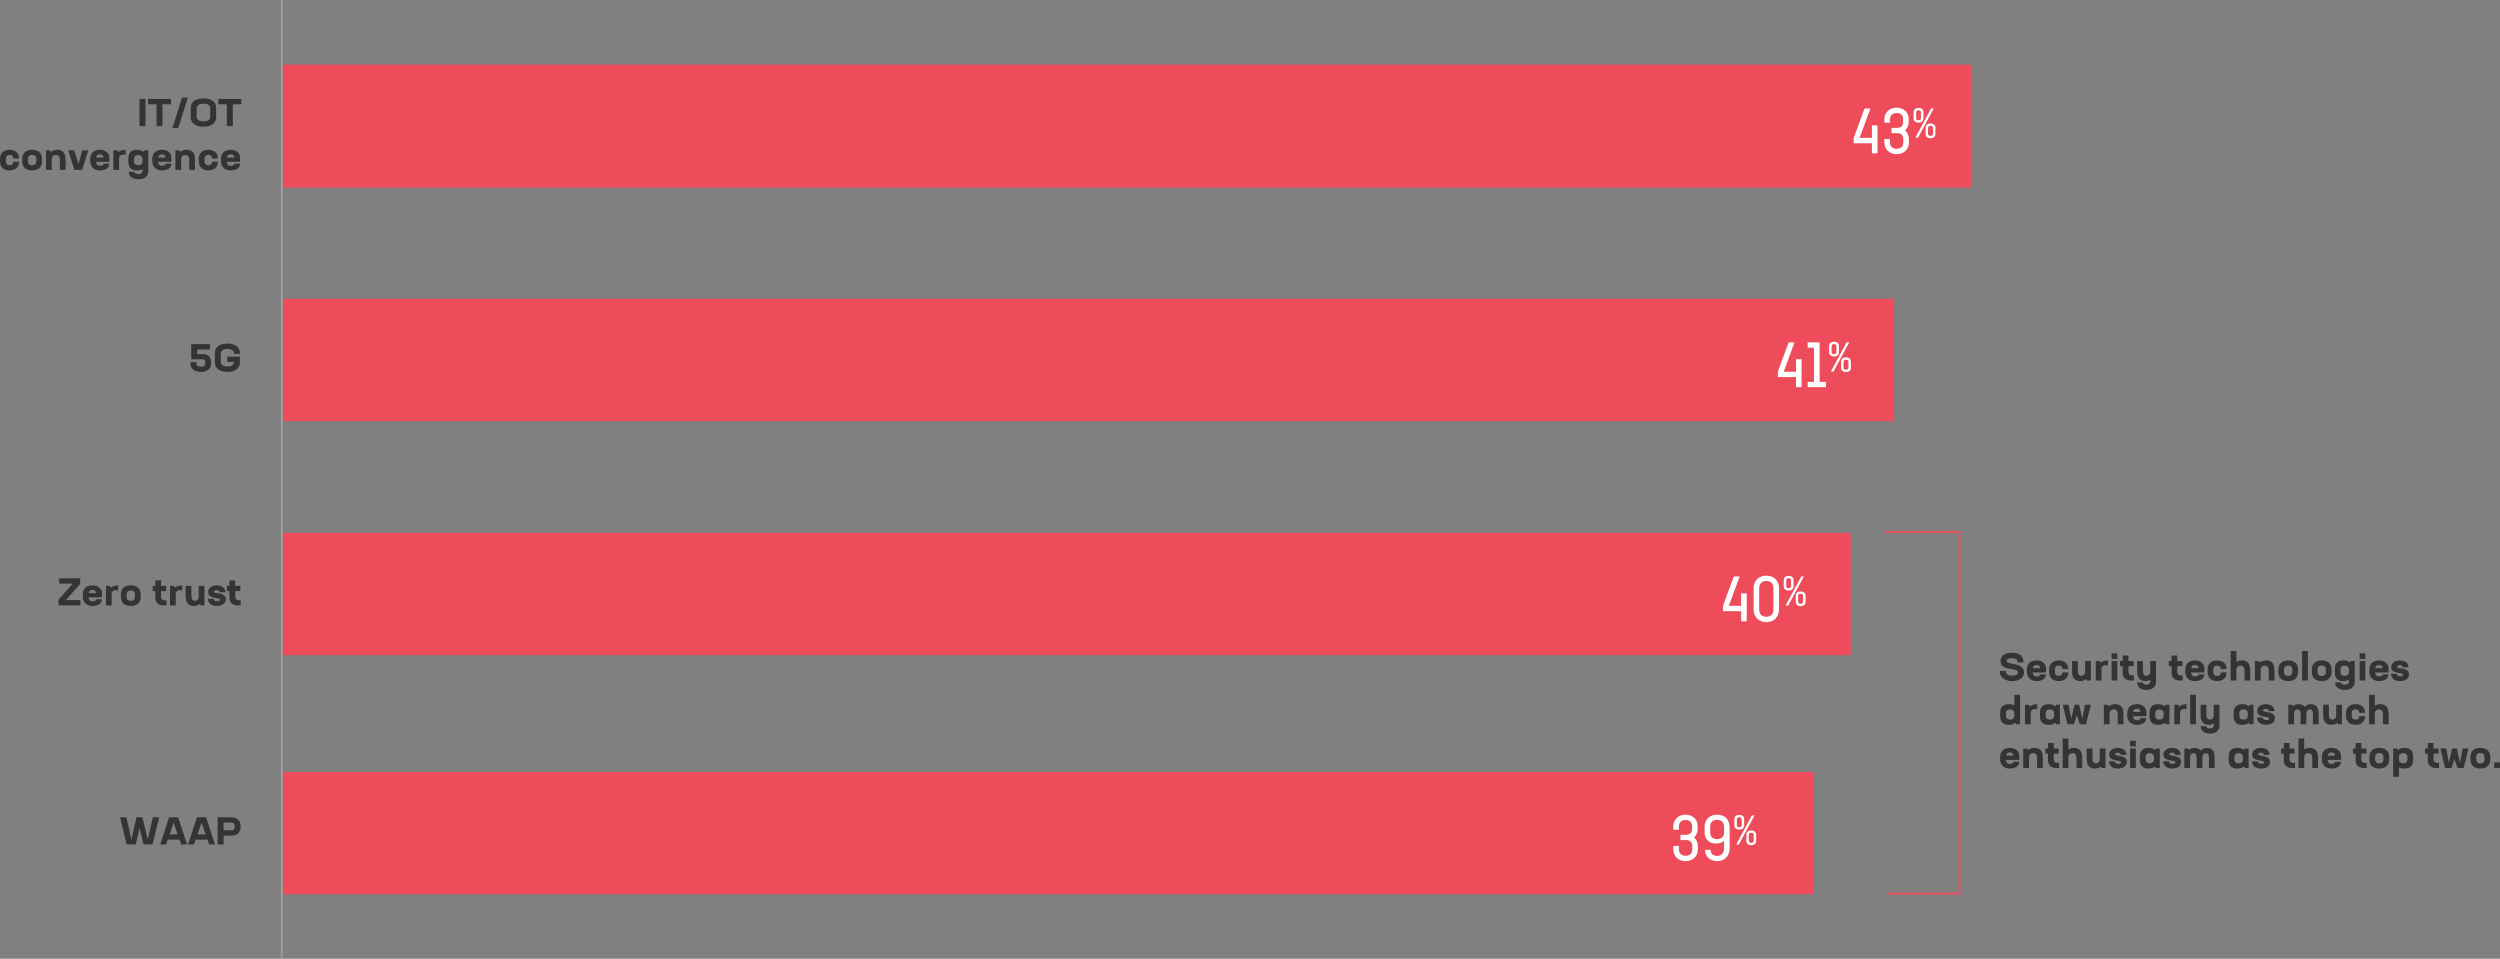 <?xml version="1.0" encoding="UTF-8"?><svg xmlns="http://www.w3.org/2000/svg" viewBox="0 0 457.271 175.363"><rect x="0" y="0" width="457.271" height="175.363" fill="#808080" stroke="none"/><g id="a"/><g id="b"><g id="c"><rect x="51.538" y="11.828" width="308.974" height="22.481" fill="#ee4b5b"/><g><path d="M25.521,18.097h1.086v4.973h-1.086v-4.973Z" fill="#343434"/><path d="M31.277,19.077h-1.555v3.992h-1.086v-3.992h-1.562v-.98h4.202v.98Z" fill="#343434"/><path d="M34.357,17.852l-1.751,5.568h-1.058l1.751-5.568h1.058Z" fill="#343434"/><path d="M34.888,21.444v-1.723c0-1.058,.833-1.73,2.325-1.73s2.325,.673,2.325,1.73v1.723c0,1.058-.834,1.73-2.318,1.73-1.492,0-2.332-.673-2.332-1.73Zm3.564-.091v-1.541c0-.511-.385-.841-1.232-.841-.854,0-1.247,.33-1.247,.841v1.541c0,.511,.386,.841,1.24,.841s1.239-.33,1.239-.841Z" fill="#343434"/><path d="M44.137,19.077h-1.556v3.992h-1.085v-3.992h-1.562v-.98h4.203v.98Z" fill="#343434"/><path d="M0,29.515v-.463c0-1.015,.651-1.659,1.779-1.659,1.036,0,1.716,.63,1.716,1.568v.021h-1.058v-.021c0-.385-.252-.623-.651-.623-.504,0-.735,.273-.735,.771v.35c0,.498,.225,.771,.729,.771,.399,0,.658-.237,.658-.623v-.021h1.058v.021c0,.938-.68,1.569-1.709,1.569-1.128,0-1.786-.645-1.786-1.66Z" fill="#343434"/><path d="M4.067,29.515v-.463c0-1.015,.651-1.659,1.807-1.659s1.814,.645,1.814,1.659v.463c0,1.016-.651,1.66-1.808,1.66s-1.813-.645-1.813-1.66Zm2.57-.057v-.35c0-.497-.225-.771-.757-.771s-.763,.273-.763,.771v.35c0,.498,.224,.771,.756,.771s.764-.272,.764-.771Z" fill="#343434"/><path d="M12,29.157v1.912h-1.051v-1.926c0-.547-.356-.799-.721-.799s-.757,.252-.757,.757v1.968h-1.051v-3.572h.693l.203,.287c.309-.266,.722-.392,1.177-.392,.896,0,1.506,.483,1.506,1.765Z" fill="#343434"/><path d="M16.151,27.497l-1.121,3.572h-1.429l-1.121-3.572h1.1l.771,2.486,.701-2.486h1.1Z" fill="#343434"/><path d="M20.001,28.786v.806h-2.438c.042,.525,.336,.742,.742,.742,.288,0,.638-.161,.638-.351v-.049h1.051c0,.757-.7,1.24-1.702,1.24-1.128,0-1.786-.68-1.786-1.695v-.428c0-1.015,.651-1.659,1.779-1.659,.987,0,1.716,.63,1.716,1.394Zm-1.078,.035c-.015-.393-.196-.589-.631-.589-.42,0-.651,.211-.714,.589h1.345Z" fill="#343434"/><path d="M22.976,27.428v.91c-.141-.042-.294-.07-.441-.07-.386,0-.749,.189-.749,.777v2.024h-1.051v-3.572h.693l.224,.315c.309-.266,.722-.393,1.135-.393,.063,0,.126,0,.189,.008Z" fill="#343434"/><path d="M27.12,27.497v3.839c0,.756-.525,1.449-1.808,1.449s-1.778-.693-1.778-1.365h1.051c0,.259,.308,.42,.707,.42,.406,0,.777-.168,.777-.561v-.357c-.273,.176-.616,.253-1.022,.253-.96,0-1.576-.456-1.576-1.625v-.532c0-1.17,.616-1.625,1.576-1.625,.49,0,.896,.119,1.19,.378l.189-.273h.693Zm-1.051,1.969v-.364c0-.505-.309-.757-.784-.757-.455,0-.764,.238-.764,.729v.42c0,.49,.309,.729,.764,.729,.462,0,.784-.252,.784-.756Z" fill="#343434"/><path d="M31.348,28.786v.806h-2.438c.042,.525,.336,.742,.742,.742,.288,0,.638-.161,.638-.351v-.049h1.051c0,.757-.7,1.24-1.702,1.24-1.128,0-1.786-.68-1.786-1.695v-.428c0-1.015,.651-1.659,1.779-1.659,.987,0,1.716,.63,1.716,1.394Zm-1.078,.035c-.015-.393-.196-.589-.631-.589-.42,0-.651,.211-.714,.589h1.345Z" fill="#343434"/><path d="M35.66,29.157v1.912h-1.051v-1.926c0-.547-.357-.799-.722-.799s-.756,.252-.756,.757v1.968h-1.051v-3.572h.693l.203,.287c.308-.266,.721-.392,1.177-.392,.896,0,1.506,.483,1.506,1.765Z" fill="#343434"/><path d="M36.357,29.515v-.463c0-1.015,.651-1.659,1.779-1.659,1.036,0,1.716,.63,1.716,1.568v.021h-1.058v-.021c0-.385-.252-.623-.651-.623-.504,0-.735,.273-.735,.771v.35c0,.498,.225,.771,.729,.771,.399,0,.658-.237,.658-.623v-.021h1.058v.021c0,.938-.68,1.569-1.709,1.569-1.128,0-1.786-.645-1.786-1.66Z" fill="#343434"/><path d="M43.92,28.786v.806h-2.438c.042,.525,.336,.742,.742,.742,.287,0,.638-.161,.638-.351v-.049h1.05c0,.757-.7,1.24-1.701,1.24-1.128,0-1.786-.68-1.786-1.695v-.428c0-1.015,.651-1.659,1.778-1.659,.988,0,1.717,.63,1.717,1.394Zm-1.079,.035c-.014-.393-.196-.589-.63-.589-.421,0-.651,.211-.715,.589h1.345Z" fill="#343434"/></g><g><path d="M38.614,66.211v.294c0,.932-.735,1.521-1.885,1.521-1.155,0-1.891-.589-1.891-1.521v-.294h1.086v.371c0,.315,.287,.49,.805,.49,.512,0,.799-.175,.799-.49v-.448c0-.273-.203-.42-.448-.42h-2.108v-2.767h3.453v.98h-2.367v.833h1.093c.896,0,1.464,.561,1.464,1.45Z" fill="#343434"/><path d="M42.793,64.74v-.077c0-.511-.456-.841-1.198-.841-.749,0-1.212,.33-1.212,.841v1.541c0,.511,.456,.841,1.205,.841s1.205-.33,1.205-.841h-1.226v-.98h2.311v1.071c0,1.058-.833,1.73-2.283,1.73s-2.297-.673-2.297-1.73v-1.723c0-1.058,.833-1.73,2.29-1.73s2.29,.673,2.29,1.73v.168h-1.085Z" fill="#343434"/></g><g><path d="M14.71,109.756v.98h-4.021v-1.036l2.619-2.956h-2.493v-.98h3.853v1.036l-2.612,2.956h2.654Z" fill="#343434"/><path d="M18.644,108.453v.806h-2.438c.042,.525,.337,.742,.742,.742,.288,0,.638-.161,.638-.351v-.049h1.051c0,.757-.7,1.24-1.702,1.24-1.128,0-1.786-.68-1.786-1.695v-.428c0-1.015,.651-1.659,1.779-1.659,.987,0,1.716,.63,1.716,1.394Zm-1.078,.035c-.015-.393-.196-.589-.631-.589-.42,0-.651,.211-.714,.589h1.345Z" fill="#343434"/><path d="M21.618,107.095v.91c-.141-.042-.294-.07-.441-.07-.386,0-.749,.189-.749,.777v2.024h-1.051v-3.572h.693l.224,.315c.309-.266,.722-.393,1.135-.393,.063,0,.126,0,.189,.008Z" fill="#343434"/><path d="M22.113,109.182v-.463c0-1.015,.651-1.659,1.808-1.659s1.813,.645,1.813,1.659v.463c0,1.016-.651,1.66-1.807,1.66s-1.814-.645-1.814-1.66Zm2.57-.057v-.35c0-.497-.224-.771-.756-.771s-.764,.273-.764,.771v.35c0,.498,.225,.771,.757,.771s.763-.272,.763-.771Z" fill="#343434"/><path d="M30.466,109.791v.945h-.547c-.966,0-1.506-.519-1.506-1.45v-1.176h-.49v-.946h.49v-1.001h1.051v1.001h.932v.946h-.932v.973c0,.456,.217,.708,.616,.708h.386Z" fill="#343434"/><path d="M33.336,107.095v.91c-.141-.042-.294-.07-.441-.07-.386,0-.749,.189-.749,.777v2.024h-1.051v-3.572h.693l.224,.315c.309-.266,.722-.393,1.135-.393,.063,0,.126,0,.189,.008Z" fill="#343434"/><path d="M37.396,107.164v3.572h-.693l-.189-.267c-.273,.253-.645,.372-1.058,.372-.882,0-1.499-.483-1.499-1.766v-1.912h1.051v1.927c0,.539,.267,.798,.673,.798,.329,0,.665-.259,.665-.756v-1.969h1.051Z" fill="#343434"/><path d="M38.038,109.602v-.084h1.051v.084c0,.231,.28,.371,.637,.371,.302,0,.525-.098,.525-.266,0-.539-2.191-.057-2.191-1.408,0-.735,.658-1.239,1.59-1.239,.938,0,1.562,.511,1.562,1.204v.07h-1.051v-.07c0-.203-.224-.336-.525-.336-.322,0-.525,.147-.525,.294,0,.47,2.192,.015,2.192,1.401,0,.833-.791,1.219-1.639,1.219-.987,0-1.625-.525-1.625-1.24Z" fill="#343434"/><path d="M44.024,109.791v.945h-.547c-.966,0-1.506-.519-1.506-1.45v-1.176h-.49v-.946h.49v-1.001h1.051v1.001h.932v.946h-.932v.973c0,.456,.217,.708,.616,.708h.386Z" fill="#343434"/></g><g><path d="M29.116,149.479l-1.211,4.973h-1.66l-.708-2.998-.714,2.998h-1.66l-1.212-4.973h1.156l.932,4.069,.924-4.069h1.072l.994,4.09,.932-4.09h1.155Z" fill="#343434"/><path d="M32.846,153.583h-2.179l-.301,.875h-1.072l1.633-4.973h1.659l1.632,4.973h-1.071l-.301-.875Zm-1.086-3.11l-.749,2.129h1.491l-.742-2.129Z" fill="#343434"/><path d="M37.948,153.583h-2.178l-.302,.875h-1.071l1.632-4.973h1.66l1.632,4.973h-1.071l-.302-.875Zm-1.086-3.11l-.749,2.129h1.492l-.743-2.129Z" fill="#343434"/><path d="M43.997,151.005v.322c0,.932-.673,1.52-1.737,1.52h-1.365v1.611h-1.086v-4.973h2.444c1.064,0,1.744,.588,1.744,1.52Zm-1.086-.049c0-.301-.224-.49-.581-.49h-1.436v1.4h1.429c.357,0,.588-.188,.588-.49v-.42Z" fill="#343434"/></g><g><path d="M343.408,22.932v5.116h-1.023v-1.849h-3.325v-.977l1.977-5.372h1.081l-1.988,5.372h2.256v-2.291h1.023Z" fill="#fff"/><path d="M349.154,25.432v.651c0,1.267-.965,2.116-2.268,2.116-1.267,0-2.221-.872-2.221-2.174v-.605h1.023v.605c0,.755,.465,1.197,1.209,1.197,.756,0,1.232-.407,1.232-1.14v-.64c0-.697-.406-1.093-1.128-1.093h-1.022v-.966h1.022c.698,0,1.094-.383,1.094-1.034v-.593c0-.697-.466-1.082-1.198-1.082s-1.209,.431-1.209,1.198v.581h-1.023v-.581c0-1.302,.954-2.175,2.221-2.175,1.279,0,2.232,.826,2.232,2.059v.604c0,.628-.256,1.151-.674,1.5,.441,.36,.709,.907,.709,1.569Z" fill="#fff"/><path d="M350.017,21.67v-1.168c0-.455,.364-.766,.895-.766,.538,0,.902,.311,.902,.766v1.168c0,.455-.364,.758-.895,.758-.538,0-.902-.303-.902-.758Zm3.2-1.836h.485l-2.874,5.347h-.485l2.874-5.347Zm-1.858,1.782v-1.069c0-.242-.151-.379-.439-.379s-.447,.137-.447,.379v1.069c0,.251,.151,.387,.439,.387s.447-.136,.447-.387Zm.85,2.905v-1.168c0-.455,.364-.767,.895-.767,.539,0,.902,.312,.902,.767v1.168c0,.455-.363,.758-.895,.758-.538,0-.902-.303-.902-.758Zm1.343-.054v-1.069c0-.242-.152-.379-.44-.379-.296,0-.455,.137-.455,.379v1.069c0,.243,.159,.387,.447,.387s.448-.144,.448-.387Z" fill="#fff"/></g><rect x="51.538" y="54.659" width="294.917" height="22.365" fill="#ee4b5b"/><g><path d="M329.531,65.704v5.116h-1.023v-1.849h-3.325v-.977l1.977-5.372h1.081l-1.988,5.372h2.256v-2.291h1.023Z" fill="#fff"/><path d="M333.999,69.844v.977h-3.36v-.977h1.163v-6.256h-1.163v-.965h2.186v7.221h1.175Z" fill="#fff"/><path d="M334.558,64.441v-1.168c0-.455,.363-.766,.895-.766,.538,0,.902,.311,.902,.766v1.168c0,.455-.364,.759-.895,.759-.539,0-.902-.304-.902-.759Zm3.2-1.835h.485l-2.874,5.347h-.485l2.874-5.347Zm-1.858,1.782v-1.069c0-.243-.151-.379-.439-.379s-.447,.136-.447,.379v1.069c0,.25,.151,.387,.439,.387s.447-.137,.447-.387Zm.85,2.904v-1.168c0-.455,.364-.766,.895-.766,.539,0,.902,.311,.902,.766v1.168c0,.455-.363,.759-.895,.759-.538,0-.902-.304-.902-.759Zm1.343-.053v-1.069c0-.243-.152-.379-.44-.379-.296,0-.455,.136-.455,.379v1.069c0,.242,.159,.387,.447,.387s.448-.145,.448-.387Z" fill="#fff"/></g><rect x="51.538" y="97.475" width="286.972" height="22.365" fill="#ee4b5b"/><g><path d="M319.49,108.521v5.116h-1.022v-1.849h-3.325v-.977l1.977-5.372h1.081l-1.988,5.372h2.256v-2.291h1.022Z" fill="#fff"/><path d="M320.749,111.462v-3.837c0-1.406,.919-2.337,2.326-2.337s2.325,.931,2.325,2.337v3.837c0,1.396-.919,2.326-2.314,2.326-1.406,0-2.337-.931-2.337-2.326Zm3.628-.023v-3.79c0-.884-.441-1.384-1.291-1.384-.86,0-1.313,.5-1.313,1.384v3.79c0,.872,.453,1.372,1.303,1.372,.86,0,1.302-.5,1.302-1.372Z" fill="#fff"/><path d="M326.262,107.258v-1.168c0-.455,.364-.766,.896-.766,.538,0,.902,.311,.902,.766v1.168c0,.455-.364,.759-.896,.759-.538,0-.902-.304-.902-.759Zm3.2-1.835h.485l-2.874,5.347h-.485l2.874-5.347Zm-1.857,1.782v-1.069c0-.243-.152-.379-.44-.379s-.447,.136-.447,.379v1.069c0,.25,.151,.387,.44,.387s.447-.137,.447-.387Zm.85,2.904v-1.168c0-.455,.363-.766,.895-.766,.538,0,.902,.311,.902,.766v1.168c0,.455-.364,.759-.895,.759-.539,0-.902-.304-.902-.759Zm1.342-.053v-1.069c0-.243-.151-.379-.439-.379-.296,0-.455,.136-.455,.379v1.069c0,.242,.159,.387,.447,.387s.447-.145,.447-.387Z" fill="#fff"/></g><rect x="51.538" y="141.196" width="280.249" height="22.365" fill="#ee4b5b"/><g><path d="M310.55,154.741v.651c0,1.267-.965,2.116-2.268,2.116-1.267,0-2.221-.872-2.221-2.175v-.604h1.023v.604c0,.756,.465,1.197,1.209,1.197,.756,0,1.232-.406,1.232-1.139v-.64c0-.698-.406-1.093-1.128-1.093h-1.022v-.966h1.022c.698,0,1.094-.384,1.094-1.034v-.594c0-.697-.466-1.081-1.198-1.081s-1.209,.431-1.209,1.198v.581h-1.023v-.581c0-1.303,.954-2.175,2.221-2.175,1.279,0,2.232,.825,2.232,2.058v.605c0,.628-.256,1.15-.674,1.5,.441,.36,.709,.906,.709,1.569Z" fill="#fff"/><path d="M316.366,151.312v3.848c0,1.478-.988,2.35-2.29,2.35-1.163,0-2.209-.744-2.209-2.059h1.022c0,.732,.5,1.104,1.175,1.104,.825,0,1.279-.5,1.279-1.43v-1.326c-.384,.338-.896,.5-1.407,.5-1.279,0-2.151-.721-2.151-2.104v-.953c0-1.337,.907-2.232,2.279-2.232,1.396,0,2.302,.907,2.302,2.303Zm-1.022,1.15v-1.174c0-.849-.431-1.338-1.279-1.338-.837,0-1.256,.478-1.256,1.291v1.012c0,.813,.419,1.221,1.291,1.221,.662,0,1.162-.337,1.244-1.012Z" fill="#fff"/><path d="M317.229,150.979v-1.168c0-.455,.364-.766,.895-.766,.538,0,.902,.311,.902,.766v1.168c0,.455-.364,.759-.895,.759-.538,0-.902-.304-.902-.759Zm3.2-1.835h.485l-2.874,5.347h-.485l2.874-5.347Zm-1.858,1.782v-1.069c0-.243-.151-.379-.439-.379s-.447,.136-.447,.379v1.069c0,.25,.151,.387,.439,.387s.447-.137,.447-.387Zm.85,2.904v-1.168c0-.455,.364-.766,.895-.766,.539,0,.902,.311,.902,.766v1.168c0,.455-.363,.759-.895,.759-.538,0-.902-.304-.902-.759Zm1.343-.053v-1.069c0-.243-.152-.379-.44-.379-.296,0-.455,.136-.455,.379v1.069c0,.242,.159,.387,.447,.387s.448-.145,.448-.387Z" fill="#fff"/></g><rect x="51.352" width=".373" height="175.363" fill="#9c9d9d"/></g><g id="d"><g><path d="M365.795,122.875v-.161h1.085v.196c0,.398,.567,.687,1.219,.687,.47,0,1.022-.169,1.022-.617,0-.966-3.207-.14-3.207-2.065,0-.771,.546-1.521,2.065-1.521,1.478,0,2.129,.687,2.129,1.604v.175h-1.085v-.175c0-.357-.463-.624-1.064-.624-.525,0-.953,.189-.953,.54,0,.749,3.208,.168,3.208,2.052,0,.876-.729,1.611-2.15,1.611s-2.269-.722-2.269-1.702Z" fill="#343434"/><path d="M374.231,122.188v.806h-2.438c.042,.525,.337,.742,.742,.742,.288,0,.638-.161,.638-.351v-.049h1.051c0,.757-.7,1.24-1.702,1.24-1.128,0-1.786-.68-1.786-1.695v-.428c0-1.015,.651-1.659,1.779-1.659,.987,0,1.716,.63,1.716,1.394Zm-1.078,.035c-.015-.393-.196-.589-.631-.589-.42,0-.651,.211-.714,.589h1.345Z" fill="#343434"/><path d="M374.804,122.917v-.463c0-1.015,.651-1.659,1.778-1.659,1.037,0,1.717,.63,1.717,1.568v.021h-1.058v-.021c0-.385-.253-.623-.651-.623-.505,0-.735,.273-.735,.771v.35c0,.498,.224,.771,.728,.771,.399,0,.659-.237,.659-.623v-.021h1.058v.021c0,.938-.68,1.569-1.709,1.569-1.128,0-1.786-.645-1.786-1.66Z" fill="#343434"/><path d="M382.436,120.899v3.572h-.693l-.189-.267c-.273,.253-.645,.372-1.058,.372-.882,0-1.499-.483-1.499-1.766v-1.912h1.051v1.927c0,.539,.267,.798,.673,.798,.329,0,.665-.259,.665-.756v-1.969h1.051Z" fill="#343434"/><path d="M385.57,120.83v.91c-.14-.042-.294-.07-.441-.07-.385,0-.749,.189-.749,.777v2.024h-1.051v-3.572h.693l.225,.315c.308-.266,.721-.393,1.135-.393,.062,0,.126,0,.188,.008Z" fill="#343434"/><path d="M386.228,119.499h1.051v1.022h-1.051v-1.022Zm0,1.4h1.051v3.572h-1.051v-3.572Z" fill="#343434"/><path d="M390.31,123.526v.945h-.546c-.967,0-1.506-.519-1.506-1.45v-1.176h-.49v-.946h.49v-1.001h1.051v1.001h.931v.946h-.931v.973c0,.456,.217,.708,.616,.708h.385Z" fill="#343434"/><path d="M394.349,120.899v3.839c0,.756-.504,1.449-1.736,1.449s-1.709-.693-1.709-1.365h1.051c0,.259,.28,.42,.637,.42,.371,0,.708-.168,.708-.561v-.343c-.253,.161-.554,.238-.89,.238-.883,0-1.499-.483-1.499-1.766v-1.912h1.051v1.927c0,.539,.266,.798,.672,.798,.329,0,.666-.259,.666-.756v-1.969h1.05Z" fill="#343434"/><path d="M399.241,123.526v.945h-.546c-.967,0-1.506-.519-1.506-1.45v-1.176h-.49v-.946h.49v-1.001h1.051v1.001h.931v.946h-.931v.973c0,.456,.217,.708,.616,.708h.385Z" fill="#343434"/><path d="M403.204,122.188v.806h-2.438c.042,.525,.336,.742,.742,.742,.287,0,.638-.161,.638-.351v-.049h1.05c0,.757-.7,1.24-1.701,1.24-1.128,0-1.786-.68-1.786-1.695v-.428c0-1.015,.651-1.659,1.778-1.659,.988,0,1.717,.63,1.717,1.394Zm-1.079,.035c-.014-.393-.196-.589-.63-.589-.421,0-.651,.211-.715,.589h1.345Z" fill="#343434"/><path d="M403.776,122.917v-.463c0-1.015,.651-1.659,1.778-1.659,1.037,0,1.717,.63,1.717,1.568v.021h-1.058v-.021c0-.385-.253-.623-.651-.623-.505,0-.735,.273-.735,.771v.35c0,.498,.224,.771,.728,.771,.399,0,.659-.237,.659-.623v-.021h1.058v.021c0,.938-.68,1.569-1.709,1.569-1.128,0-1.786-.645-1.786-1.66Z" fill="#343434"/><path d="M411.583,122.56v1.912h-1.051v-1.926c0-.547-.356-.799-.714-.799-.379,0-.764,.252-.764,.757v1.968h-1.051v-5.393h1.051v1.996c.28-.189,.638-.28,1.029-.28,.883,0,1.499,.483,1.499,1.765Z" fill="#343434"/><path d="M416.021,122.56v1.912h-1.051v-1.926c0-.547-.357-.799-.722-.799s-.756,.252-.756,.757v1.968h-1.051v-3.572h.693l.203,.287c.308-.266,.721-.392,1.177-.392,.896,0,1.506,.483,1.506,1.765Z" fill="#343434"/><path d="M416.719,122.917v-.463c0-1.015,.651-1.659,1.807-1.659s1.814,.645,1.814,1.659v.463c0,1.016-.651,1.66-1.808,1.66s-1.813-.645-1.813-1.66Zm2.57-.057v-.35c0-.497-.225-.771-.757-.771s-.763,.273-.763,.771v.35c0,.498,.224,.771,.756,.771s.764-.272,.764-.771Z" fill="#343434"/><path d="M422.124,119.079v5.393h-1.051v-5.393h1.051Z" fill="#343434"/><path d="M422.857,122.917v-.463c0-1.015,.651-1.659,1.808-1.659s1.813,.645,1.813,1.659v.463c0,1.016-.651,1.66-1.807,1.66s-1.814-.645-1.814-1.66Zm2.57-.057v-.35c0-.497-.224-.771-.756-.771s-.764,.273-.764,.771v.35c0,.498,.225,.771,.757,.771s.763-.272,.763-.771Z" fill="#343434"/><path d="M430.699,120.899v3.839c0,.756-.525,1.449-1.807,1.449s-1.779-.693-1.779-1.365h1.051c0,.259,.309,.42,.707,.42,.406,0,.778-.168,.778-.561v-.357c-.273,.176-.617,.253-1.023,.253-.959,0-1.575-.456-1.575-1.625v-.532c0-1.17,.616-1.625,1.575-1.625,.491,0,.896,.119,1.191,.378l.188-.273h.693Zm-1.05,1.969v-.364c0-.505-.309-.757-.785-.757-.455,0-.763,.238-.763,.729v.42c0,.49,.308,.729,.763,.729,.463,0,.785-.252,.785-.756Z" fill="#343434"/><path d="M431.594,119.499h1.051v1.022h-1.051v-1.022Zm0,1.4h1.051v3.572h-1.051v-3.572Z" fill="#343434"/><path d="M436.874,122.188v.806h-2.438c.042,.525,.336,.742,.742,.742,.287,0,.638-.161,.638-.351v-.049h1.05c0,.757-.7,1.24-1.701,1.24-1.128,0-1.786-.68-1.786-1.695v-.428c0-1.015,.651-1.659,1.778-1.659,.988,0,1.717,.63,1.717,1.394Zm-1.079,.035c-.014-.393-.196-.589-.63-.589-.421,0-.651,.211-.715,.589h1.345Z" fill="#343434"/><path d="M437.354,123.337v-.084h1.051v.084c0,.231,.28,.371,.637,.371,.302,0,.525-.098,.525-.266,0-.539-2.191-.057-2.191-1.408,0-.735,.658-1.239,1.59-1.239,.938,0,1.562,.511,1.562,1.204v.07h-1.051v-.07c0-.203-.224-.336-.525-.336-.322,0-.525,.147-.525,.294,0,.47,2.192,.015,2.192,1.401,0,.833-.791,1.219-1.639,1.219-.987,0-1.625-.525-1.625-1.24Z" fill="#343434"/><path d="M369.492,127.079v5.393h-.693l-.195-.273c-.288,.26-.687,.379-1.17,.379-.974,0-1.59-.448-1.59-1.625v-.532c0-1.177,.616-1.625,1.59-1.625,.392,0,.735,.077,1.009,.252v-1.968h1.05Zm-1.05,3.789v-.364c0-.505-.309-.757-.785-.757-.455,0-.763,.238-.763,.729v.42c0,.49,.308,.729,.763,.729,.463,0,.785-.252,.785-.756Z" fill="#343434"/><path d="M372.628,128.83v.91c-.141-.042-.294-.07-.441-.07-.386,0-.749,.189-.749,.777v2.024h-1.051v-3.572h.693l.224,.315c.309-.266,.722-.393,1.135-.393,.063,0,.126,0,.189,.008Z" fill="#343434"/><path d="M376.772,128.899v3.572h-.693l-.189-.273c-.294,.26-.7,.379-1.19,.379-.96,0-1.576-.456-1.576-1.625v-.532c0-1.17,.616-1.625,1.576-1.625,.49,0,.896,.119,1.19,.378l.189-.273h.693Zm-1.051,1.969v-.364c0-.505-.308-.757-.784-.757-.455,0-.764,.238-.764,.729v.42c0,.49,.309,.729,.764,.729,.462,0,.784-.252,.784-.756Z" fill="#343434"/><path d="M382.436,128.899l-.875,3.572h-1.148l-.547-1.618-.546,1.618h-1.156l-.875-3.572h1.071l.483,2.599,.596-2.599h.848l.595,2.599,.483-2.599h1.071Z" fill="#343434"/><path d="M388.393,130.56v1.912h-1.051v-1.926c0-.547-.357-.799-.722-.799s-.756,.252-.756,.757v1.968h-1.051v-3.572h.693l.203,.287c.308-.266,.721-.392,1.177-.392,.896,0,1.506,.483,1.506,1.765Z" fill="#343434"/><path d="M392.585,130.188v.806h-2.438c.042,.525,.337,.742,.742,.742,.288,0,.638-.161,.638-.351v-.049h1.051c0,.757-.7,1.24-1.702,1.24-1.128,0-1.786-.68-1.786-1.695v-.428c0-1.015,.651-1.659,1.779-1.659,.987,0,1.716,.63,1.716,1.394Zm-1.078,.035c-.015-.393-.196-.589-.631-.589-.42,0-.651,.211-.714,.589h1.345Z" fill="#343434"/><path d="M396.806,128.899v3.572h-.693l-.188-.273c-.295,.26-.7,.379-1.191,.379-.959,0-1.575-.456-1.575-1.625v-.532c0-1.17,.616-1.625,1.575-1.625,.491,0,.896,.119,1.191,.378l.188-.273h.693Zm-1.05,1.969v-.364c0-.505-.309-.757-.785-.757-.455,0-.763,.238-.763,.729v.42c0,.49,.308,.729,.763,.729,.463,0,.785-.252,.785-.756Z" fill="#343434"/><path d="M399.941,128.83v.91c-.141-.042-.294-.07-.441-.07-.386,0-.749,.189-.749,.777v2.024h-1.051v-3.572h.693l.224,.315c.309-.266,.722-.393,1.135-.393,.063,0,.126,0,.189,.008Z" fill="#343434"/><path d="M401.648,127.079v5.393h-1.051v-5.393h1.051Z" fill="#343434"/><path d="M405.955,128.899v3.839c0,.756-.504,1.449-1.737,1.449s-1.709-.693-1.709-1.365h1.051c0,.259,.28,.42,.638,.42,.371,0,.707-.168,.707-.561v-.343c-.252,.161-.553,.238-.89,.238-.882,0-1.498-.483-1.498-1.766v-1.912h1.05v1.927c0,.539,.267,.798,.673,.798,.329,0,.665-.259,.665-.756v-1.969h1.051Z" fill="#343434"/><path d="M412.198,128.899v3.572h-.693l-.188-.273c-.295,.26-.7,.379-1.191,.379-.959,0-1.575-.456-1.575-1.625v-.532c0-1.17,.616-1.625,1.575-1.625,.491,0,.896,.119,1.191,.378l.188-.273h.693Zm-1.05,1.969v-.364c0-.505-.309-.757-.785-.757-.455,0-.763,.238-.763,.729v.42c0,.49,.308,.729,.763,.729,.463,0,.785-.252,.785-.756Z" fill="#343434"/><path d="M412.841,131.337v-.084h1.051v.084c0,.231,.28,.371,.637,.371,.302,0,.525-.098,.525-.266,0-.539-2.191-.057-2.191-1.408,0-.735,.658-1.239,1.59-1.239,.938,0,1.562,.511,1.562,1.204v.07h-1.051v-.07c0-.203-.224-.336-.525-.336-.322,0-.525,.147-.525,.294,0,.47,2.192,.015,2.192,1.401,0,.833-.791,1.219-1.639,1.219-.987,0-1.625-.525-1.625-1.24Z" fill="#343434"/><path d="M424.1,130.56v1.912h-1.051v-1.996c0-.49-.294-.729-.588-.729-.302,0-.609,.238-.609,.812v1.912h-1.051v-1.996c0-.49-.294-.729-.589-.729-.301,0-.608,.252-.608,.757v1.968h-1.051v-3.572h.693l.182,.26c.267-.252,.603-.364,.938-.364,.519,0,.925,.154,1.177,.504,.273-.343,.68-.504,1.071-.504,.932,0,1.485,.483,1.485,1.765Z" fill="#343434"/><path d="M428.361,128.899v3.572h-.693l-.188-.267c-.273,.253-.645,.372-1.058,.372-.883,0-1.499-.483-1.499-1.766v-1.912h1.051v1.927c0,.539,.266,.798,.672,.798,.329,0,.666-.259,.666-.756v-1.969h1.05Z" fill="#343434"/><path d="M429.095,130.917v-.463c0-1.015,.651-1.659,1.778-1.659,1.037,0,1.717,.63,1.717,1.568v.021h-1.058v-.021c0-.385-.253-.623-.651-.623-.505,0-.735,.273-.735,.771v.35c0,.498,.224,.771,.728,.771,.399,0,.659-.237,.659-.623v-.021h1.058v.021c0,.938-.68,1.569-1.709,1.569-1.128,0-1.786-.645-1.786-1.66Z" fill="#343434"/><path d="M436.901,130.56v1.912h-1.051v-1.926c0-.547-.356-.799-.714-.799-.379,0-.764,.252-.764,.757v1.968h-1.051v-5.393h1.051v1.996c.28-.189,.638-.28,1.029-.28,.883,0,1.499,.483,1.499,1.765Z" fill="#343434"/><path d="M369.339,138.188v.806h-2.438c.042,.525,.336,.742,.742,.742,.287,0,.638-.161,.638-.351v-.049h1.05c0,.757-.7,1.24-1.701,1.24-1.128,0-1.786-.68-1.786-1.695v-.428c0-1.015,.651-1.659,1.778-1.659,.988,0,1.717,.63,1.717,1.394Zm-1.079,.035c-.014-.393-.196-.589-.63-.589-.421,0-.651,.211-.715,.589h1.345Z" fill="#343434"/><path d="M373.65,138.56v1.912h-1.051v-1.926c0-.547-.356-.799-.721-.799s-.757,.252-.757,.757v1.968h-1.051v-3.572h.693l.203,.287c.309-.266,.722-.392,1.177-.392,.896,0,1.506,.483,1.506,1.765Z" fill="#343434"/><path d="M376.646,139.526v.945h-.546c-.967,0-1.506-.519-1.506-1.45v-1.176h-.49v-.946h.49v-1.001h1.051v1.001h.931v.946h-.931v.973c0,.456,.217,.708,.616,.708h.385Z" fill="#343434"/><path d="M380.854,138.56v1.912h-1.051v-1.926c0-.547-.356-.799-.714-.799-.379,0-.764,.252-.764,.757v1.968h-1.051v-5.393h1.051v1.996c.28-.189,.638-.28,1.029-.28,.883,0,1.499,.483,1.499,1.765Z" fill="#343434"/><path d="M385.116,136.899v3.572h-.693l-.189-.267c-.273,.253-.645,.372-1.058,.372-.882,0-1.499-.483-1.499-1.766v-1.912h1.051v1.927c0,.539,.267,.798,.673,.798,.329,0,.665-.259,.665-.756v-1.969h1.051Z" fill="#343434"/><path d="M385.759,139.337v-.084h1.05v.084c0,.231,.28,.371,.638,.371,.301,0,.525-.098,.525-.266,0-.539-2.192-.057-2.192-1.408,0-.735,.658-1.239,1.59-1.239,.938,0,1.562,.511,1.562,1.204v.07h-1.05v-.07c0-.203-.225-.336-.525-.336-.322,0-.525,.147-.525,.294,0,.47,2.192,.015,2.192,1.401,0,.833-.792,1.219-1.64,1.219-.987,0-1.624-.525-1.624-1.24Z" fill="#343434"/><path d="M389.608,135.499h1.051v1.022h-1.051v-1.022Zm0,1.4h1.051v3.572h-1.051v-3.572Z" fill="#343434"/><path d="M395.042,136.899v3.572h-.693l-.188-.273c-.295,.26-.7,.379-1.191,.379-.959,0-1.575-.456-1.575-1.625v-.532c0-1.17,.616-1.625,1.575-1.625,.491,0,.896,.119,1.191,.378l.188-.273h.693Zm-1.05,1.969v-.364c0-.505-.309-.757-.785-.757-.455,0-.763,.238-.763,.729v.42c0,.49,.308,.729,.763,.729,.463,0,.785-.252,.785-.756Z" fill="#343434"/><path d="M395.685,139.337v-.084h1.05v.084c0,.231,.28,.371,.638,.371,.301,0,.525-.098,.525-.266,0-.539-2.192-.057-2.192-1.408,0-.735,.658-1.239,1.59-1.239,.938,0,1.562,.511,1.562,1.204v.07h-1.05v-.07c0-.203-.225-.336-.525-.336-.322,0-.525,.147-.525,.294,0,.47,2.192,.015,2.192,1.401,0,.833-.792,1.219-1.64,1.219-.987,0-1.624-.525-1.624-1.24Z" fill="#343434"/><path d="M405.081,138.56v1.912h-1.051v-1.996c0-.49-.294-.729-.588-.729-.302,0-.609,.238-.609,.812v1.912h-1.051v-1.996c0-.49-.294-.729-.589-.729-.301,0-.608,.252-.608,.757v1.968h-1.051v-3.572h.693l.182,.26c.267-.252,.603-.364,.938-.364,.519,0,.925,.154,1.177,.504,.273-.343,.68-.504,1.071-.504,.932,0,1.485,.483,1.485,1.765Z" fill="#343434"/><path d="M411.289,136.899v3.572h-.693l-.189-.273c-.294,.26-.7,.379-1.19,.379-.96,0-1.576-.456-1.576-1.625v-.532c0-1.17,.616-1.625,1.576-1.625,.49,0,.896,.119,1.19,.378l.189-.273h.693Zm-1.051,1.969v-.364c0-.505-.308-.757-.784-.757-.455,0-.764,.238-.764,.729v.42c0,.49,.309,.729,.764,.729,.462,0,.784-.252,.784-.756Z" fill="#343434"/><path d="M411.931,139.337v-.084h1.051v.084c0,.231,.28,.371,.637,.371,.302,0,.525-.098,.525-.266,0-.539-2.191-.057-2.191-1.408,0-.735,.658-1.239,1.59-1.239,.938,0,1.562,.511,1.562,1.204v.07h-1.051v-.07c0-.203-.224-.336-.525-.336-.322,0-.525,.147-.525,.294,0,.47,2.192,.015,2.192,1.401,0,.833-.791,1.219-1.639,1.219-.987,0-1.625-.525-1.625-1.24Z" fill="#343434"/><path d="M419.779,139.526v.945h-.547c-.966,0-1.506-.519-1.506-1.45v-1.176h-.49v-.946h.49v-1.001h1.051v1.001h.932v.946h-.932v.973c0,.456,.217,.708,.616,.708h.386Z" fill="#343434"/><path d="M423.987,138.56v1.912h-1.051v-1.926c0-.547-.357-.799-.715-.799-.378,0-.763,.252-.763,.757v1.968h-1.051v-5.393h1.051v1.996c.279-.189,.637-.28,1.029-.28,.882,0,1.499,.483,1.499,1.765Z" fill="#343434"/><path d="M428.18,138.188v.806h-2.438c.042,.525,.337,.742,.742,.742,.288,0,.638-.161,.638-.351v-.049h1.051c0,.757-.7,1.24-1.702,1.24-1.128,0-1.786-.68-1.786-1.695v-.428c0-1.015,.651-1.659,1.779-1.659,.987,0,1.716,.63,1.716,1.394Zm-1.078,.035c-.015-.393-.196-.589-.631-.589-.42,0-.651,.211-.714,.589h1.345Z" fill="#343434"/><path d="M432.911,139.526v.945h-.547c-.966,0-1.506-.519-1.506-1.45v-1.176h-.49v-.946h.49v-1.001h1.051v1.001h.932v.946h-.932v.973c0,.456,.217,.708,.616,.708h.386Z" fill="#343434"/><path d="M433.378,138.917v-.463c0-1.015,.651-1.659,1.808-1.659s1.813,.645,1.813,1.659v.463c0,1.016-.651,1.66-1.807,1.66s-1.814-.645-1.814-1.66Zm2.57-.057v-.35c0-.497-.224-.771-.756-.771s-.764,.273-.764,.771v.35c0,.498,.225,.771,.757,.771s.763-.272,.763-.771Z" fill="#343434"/><path d="M441.382,138.42v.532c0,1.177-.616,1.625-1.59,1.625-.393,0-.735-.077-1.009-.253v1.759h-1.051v-5.184h.693l.196,.273c.287-.259,.687-.378,1.17-.378,.974,0,1.59,.448,1.59,1.625Zm-1.051,.056c0-.49-.309-.729-.764-.729-.476,0-.784,.252-.784,.757v.364c0,.504,.322,.756,.784,.756,.455,0,.764-.238,.764-.729v-.42Z" fill="#343434"/><path d="M446.112,139.526v.945h-.546c-.967,0-1.506-.519-1.506-1.45v-1.176h-.49v-.946h.49v-1.001h1.051v1.001h.931v.946h-.931v.973c0,.456,.217,.708,.616,.708h.385Z" fill="#343434"/><path d="M451.511,136.899l-.875,3.572h-1.148l-.547-1.618-.546,1.618h-1.156l-.875-3.572h1.071l.483,2.599,.596-2.599h.848l.595,2.599,.483-2.599h1.071Z" fill="#343434"/><path d="M451.865,138.917v-.463c0-1.015,.651-1.659,1.807-1.659s1.814,.645,1.814,1.659v.463c0,1.016-.651,1.66-1.808,1.66s-1.813-.645-1.813-1.66Zm2.57-.057v-.35c0-.497-.225-.771-.757-.771s-.763,.273-.763,.771v.35c0,.498,.224,.771,.756,.771s.764-.272,.764-.771Z" fill="#343434"/><path d="M456.22,139.449h1.051v1.022h-1.051v-1.022Z" fill="#343434"/></g><polygon points="358.571 163.617 345.067 163.617 345.067 163.287 358.241 163.287 358.241 97.499 344.679 97.499 344.679 97.169 358.571 97.169 358.571 163.617" fill="#ee4b5b"/></g></g></svg>